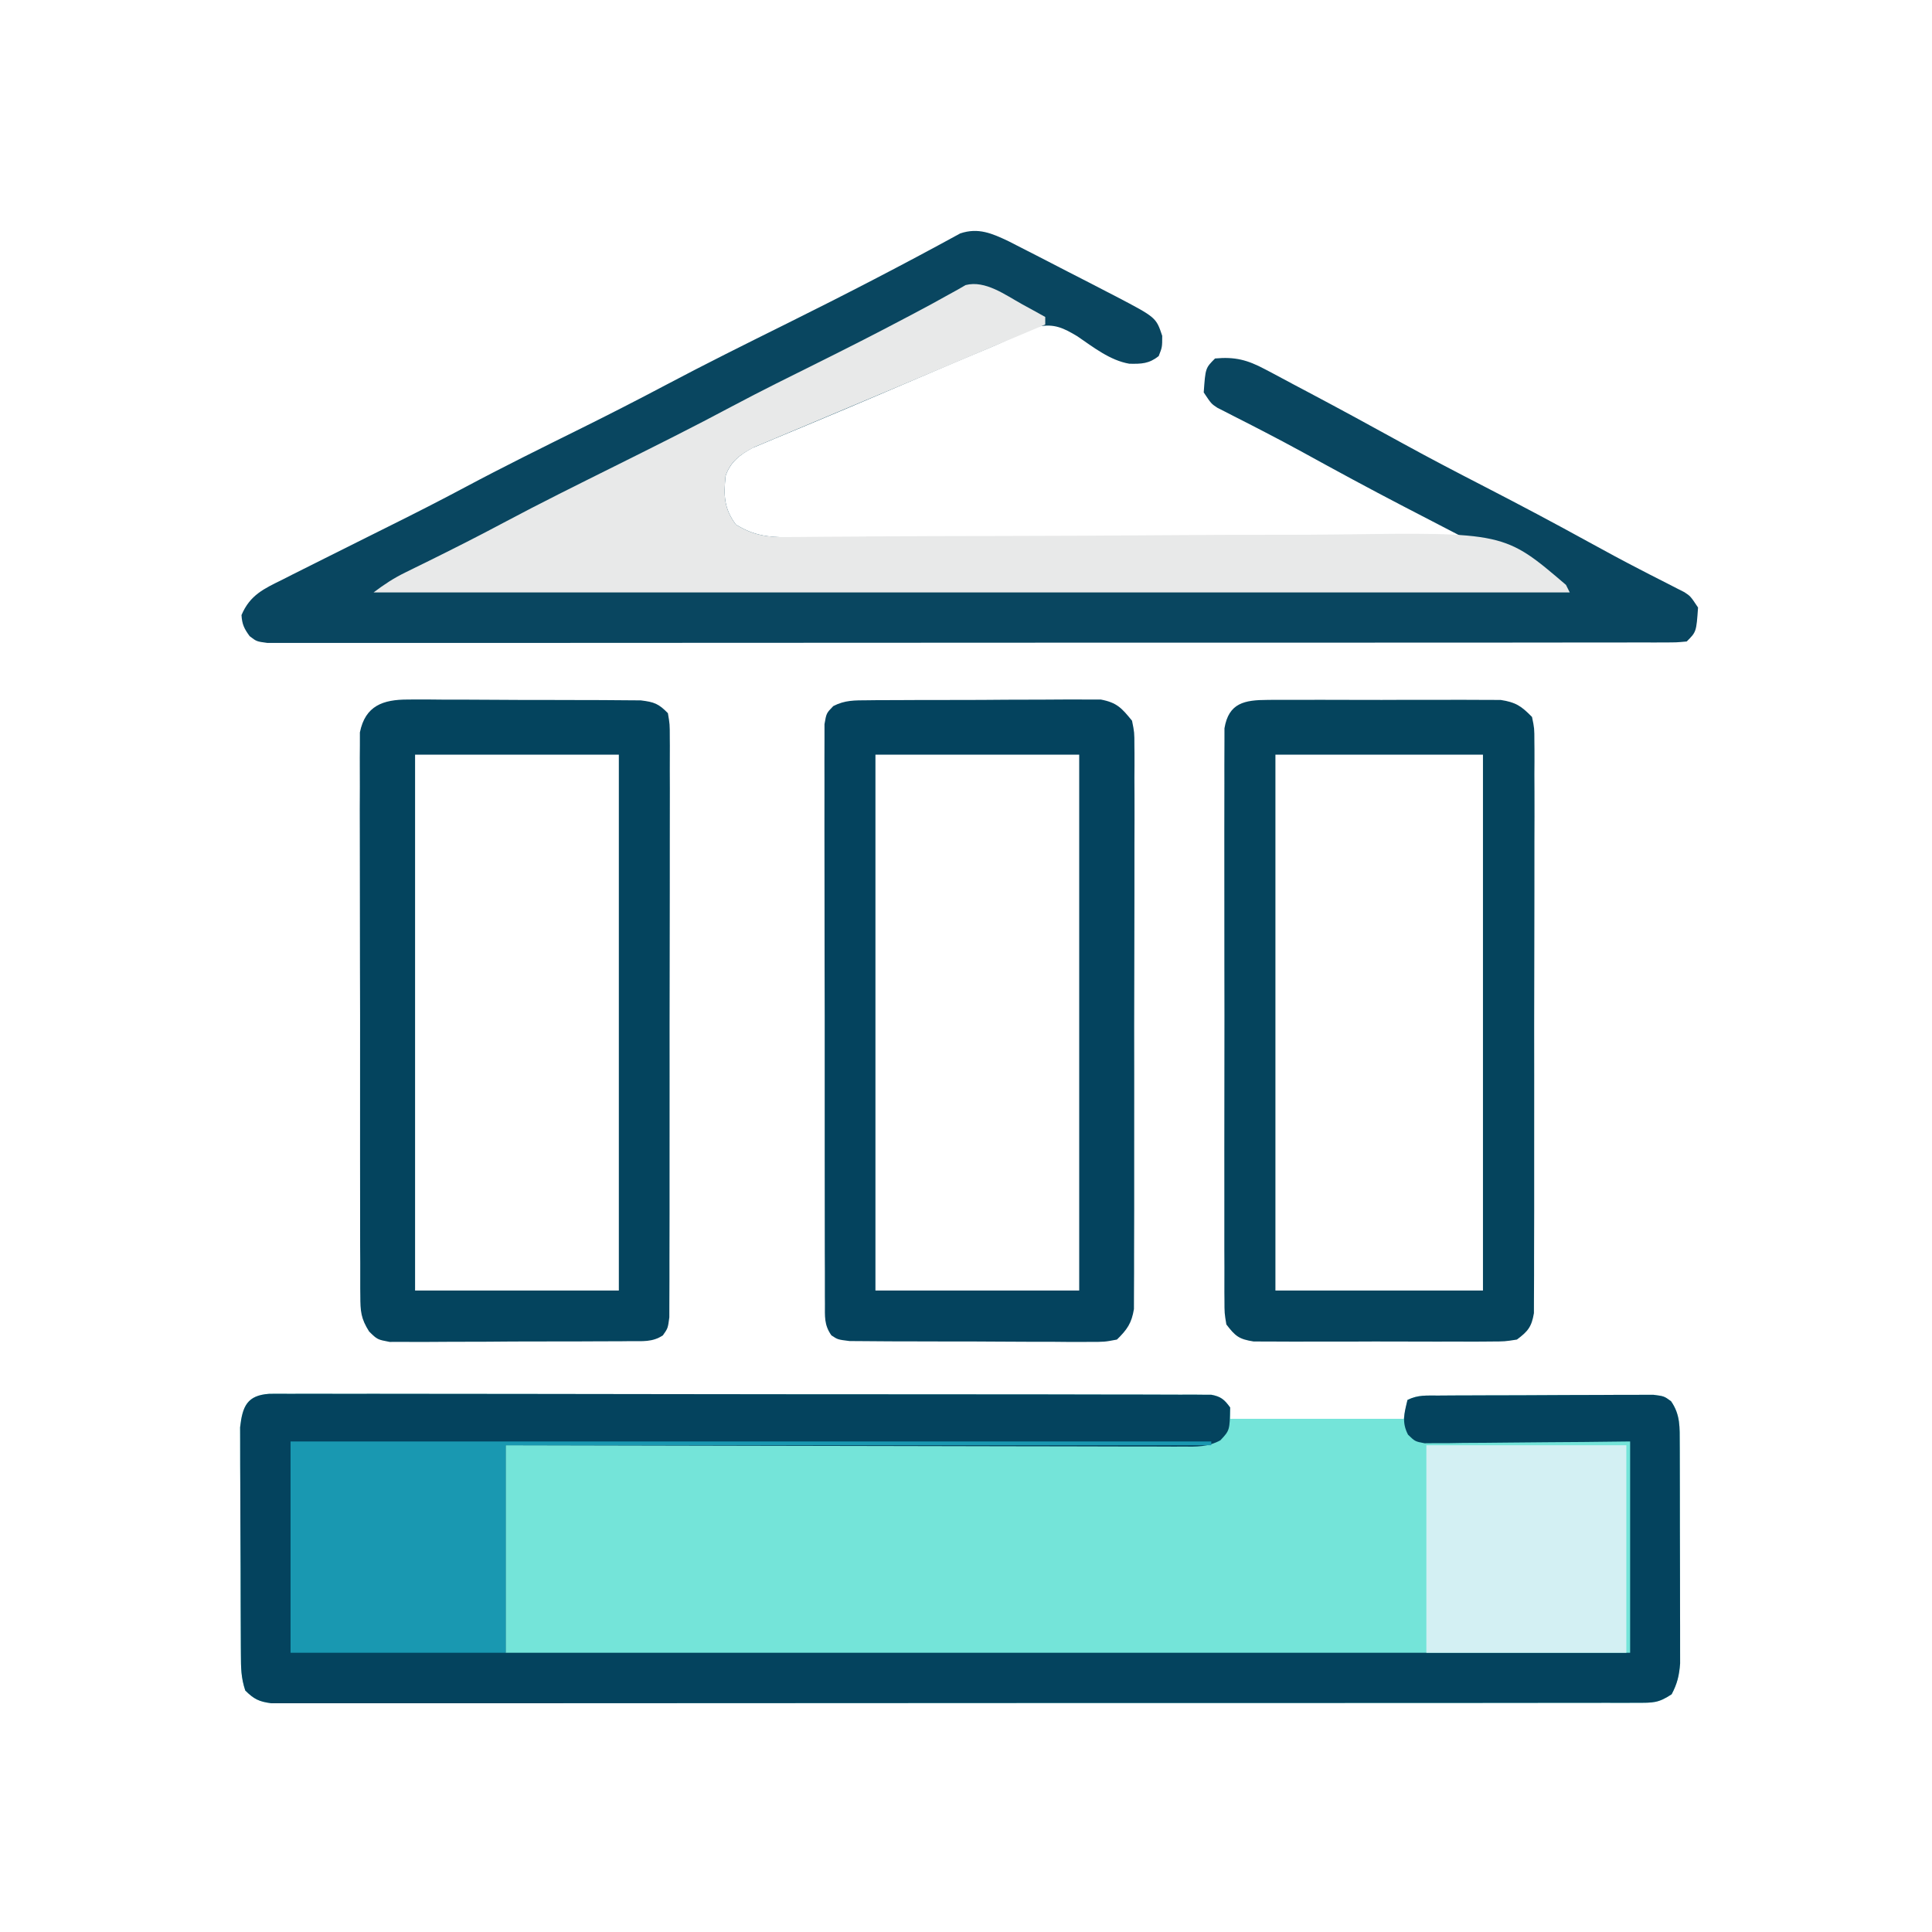 <?xml version="1.0" encoding="UTF-8"?>
<svg version="1.1" xmlns="http://www.w3.org/2000/svg" width="512" height="512">
<path d="M0 0 C1.9 -0.025 3.8 -0.022 5.701 0.002 C6.746 -0.004 7.792 -0.011 8.87 -0.017 C12.392 -0.033 15.912 -0.012 19.434 0.008 C21.952 0.005 24.47 -0.001 26.987 -0.008 C33.126 -0.021 39.265 -0.011 45.404 0.011 C52.549 0.035 59.694 0.033 66.839 0.03 C79.585 0.027 92.331 0.048 105.078 0.082 C117.453 0.115 129.829 0.129 142.205 0.123 C155.673 0.116 169.141 0.118 182.608 0.138 C183.32 0.139 184.032 0.14 184.766 0.141 C186.195 0.143 187.625 0.145 189.055 0.147 C194.039 0.154 199.022 0.155 204.006 0.154 C210.71 0.152 217.414 0.167 224.118 0.193 C226.584 0.2 229.05 0.202 231.516 0.199 C234.871 0.195 238.226 0.21 241.582 0.229 C243.06 0.221 243.06 0.221 244.568 0.213 C245.911 0.227 245.911 0.227 247.282 0.241 C248.445 0.243 248.445 0.243 249.631 0.245 C252.197 0.728 253.103 1.539 254.641 3.624 C254.641 4.614 254.641 5.604 254.641 6.624 C269.821 6.624 285.001 6.624 300.641 6.624 C300.971 4.974 301.301 3.324 301.641 1.624 C304.436 0.226 306.752 0.481 309.879 0.462 C311.847 0.448 311.847 0.448 313.854 0.433 C315.292 0.429 316.73 0.424 318.169 0.42 C319.638 0.415 321.108 0.409 322.578 0.403 C325.66 0.393 328.743 0.387 331.826 0.383 C335.778 0.378 339.73 0.354 343.682 0.325 C346.718 0.307 349.754 0.302 352.79 0.3 C354.248 0.297 355.705 0.289 357.162 0.276 C359.199 0.259 361.237 0.263 363.274 0.267 C364.434 0.264 365.593 0.26 366.788 0.256 C369.641 0.624 369.641 0.624 371.477 1.958 C373.974 5.529 373.773 8.916 373.786 13.127 C373.791 14.111 373.791 14.111 373.797 15.114 C373.806 17.281 373.808 19.448 373.809 21.616 C373.812 23.124 373.816 24.632 373.819 26.141 C373.825 29.303 373.827 32.466 373.826 35.628 C373.826 39.675 373.84 43.723 373.857 47.77 C373.868 50.886 373.87 54.002 373.87 57.118 C373.871 58.61 373.875 60.101 373.883 61.593 C373.893 63.683 373.89 65.772 373.884 67.861 C373.886 69.049 373.887 70.237 373.888 71.461 C373.639 74.65 373.14 76.808 371.641 79.624 C368.111 81.977 366.671 81.875 362.489 81.878 C361.193 81.884 359.897 81.89 358.562 81.896 C357.116 81.892 355.669 81.888 354.223 81.884 C352.693 81.887 351.163 81.891 349.633 81.896 C345.417 81.906 341.202 81.904 336.986 81.9 C332.444 81.897 327.902 81.906 323.36 81.914 C314.458 81.927 305.555 81.928 296.653 81.926 C289.42 81.924 282.186 81.926 274.953 81.93 C273.411 81.931 273.411 81.931 271.837 81.932 C269.749 81.933 267.661 81.934 265.572 81.936 C245.972 81.947 226.372 81.944 206.772 81.938 C188.827 81.933 170.883 81.944 152.938 81.963 C134.527 81.983 116.117 81.991 97.707 81.987 C87.365 81.985 77.022 81.988 66.68 82.002 C57.876 82.014 49.072 82.015 40.268 82.003 C35.773 81.997 31.279 81.996 26.784 82.008 C22.673 82.019 18.562 82.016 14.451 82.002 C12.96 81.999 11.469 82.002 9.979 82.01 C7.959 82.02 5.939 82.01 3.919 81.998 C2.795 81.998 1.671 81.998 0.513 81.999 C-2.711 81.578 -4.071 80.903 -6.359 78.624 C-7.5 75.201 -7.5 72.547 -7.52 68.937 C-7.525 68.261 -7.53 67.586 -7.535 66.891 C-7.55 64.658 -7.556 62.426 -7.562 60.194 C-7.568 58.641 -7.573 57.088 -7.579 55.534 C-7.59 52.278 -7.596 49.021 -7.599 45.765 C-7.605 41.596 -7.629 37.428 -7.657 33.259 C-7.676 30.051 -7.681 26.842 -7.682 23.634 C-7.685 22.097 -7.693 20.561 -7.707 19.024 C-7.724 16.872 -7.722 14.721 -7.715 12.569 C-7.719 11.346 -7.723 10.123 -7.726 8.862 C-7.091 3.268 -5.85 0.403 0 0 Z " fill="#74E4D9" transform="translate(71.359,369.376)"/>
<path d="M0 0 C1.636 0.826 3.267 1.661 4.895 2.504 C5.762 2.946 6.628 3.389 7.522 3.844 C10.255 5.243 12.981 6.654 15.707 8.066 C17.493 8.982 19.28 9.897 21.066 10.812 C22.76 11.688 24.452 12.564 26.145 13.441 C26.93 13.845 27.716 14.249 28.526 14.666 C39.085 20.202 39.085 20.202 40.707 25.066 C40.707 28.066 40.707 28.066 39.77 30.441 C37.193 32.471 35.21 32.521 31.988 32.458 C26.863 31.578 22.443 28.065 18.213 25.182 C14.577 23.002 12.126 21.797 7.867 22.606 C5.054 23.668 2.344 24.852 -0.364 26.158 C-3.184 27.486 -6.062 28.664 -8.941 29.858 C-13.092 31.585 -17.222 33.361 -21.355 35.129 C-24.015 36.265 -26.674 37.401 -29.333 38.536 C-31.107 39.294 -32.88 40.052 -34.654 40.811 C-39.409 42.842 -44.17 44.859 -48.942 46.851 C-50.928 47.68 -52.912 48.513 -54.896 49.347 C-57.266 50.343 -59.639 51.331 -62.016 52.311 C-63.061 52.752 -64.107 53.194 -65.184 53.648 C-66.081 54.022 -66.979 54.396 -67.903 54.781 C-71.237 56.574 -73.792 58.56 -75.008 62.215 C-75.52 67.332 -75.481 70.747 -72.293 75.066 C-67.7 77.928 -63.804 78.493 -58.51 78.427 C-57.745 78.43 -56.981 78.432 -56.193 78.435 C-53.641 78.44 -51.09 78.423 -48.538 78.407 C-46.704 78.406 -44.871 78.407 -43.037 78.408 C-38.067 78.409 -33.096 78.392 -28.126 78.371 C-22.929 78.352 -17.732 78.35 -12.535 78.347 C-2.696 78.337 7.142 78.313 16.98 78.282 C28.182 78.249 39.384 78.232 50.586 78.217 C73.626 78.186 96.667 78.133 119.707 78.066 C119.009 77.705 118.312 77.344 117.593 76.971 C114.367 75.3 111.143 73.626 107.918 71.953 C106.821 71.385 105.724 70.817 104.594 70.231 C95.653 65.589 86.805 60.792 77.98 55.934 C74.405 53.975 70.807 52.068 67.184 50.199 C66.304 49.744 65.424 49.29 64.517 48.821 C62.854 47.965 61.188 47.116 59.518 46.275 C58.781 45.895 58.044 45.516 57.285 45.125 C56.317 44.635 56.317 44.635 55.329 44.135 C53.707 43.066 53.707 43.066 51.707 40.066 C52.16 33.614 52.16 33.614 54.707 31.066 C60.003 30.569 63.306 31.451 67.961 33.926 C68.535 34.226 69.108 34.526 69.699 34.835 C71.564 35.815 73.416 36.815 75.27 37.816 C76.575 38.508 77.882 39.199 79.189 39.888 C87.655 44.369 96.067 48.953 104.457 53.575 C111.646 57.526 118.915 61.31 126.207 65.066 C135.499 69.854 144.724 74.742 153.878 79.789 C158.3 82.223 162.736 84.616 167.223 86.93 C168.104 87.385 168.985 87.84 169.893 88.31 C171.557 89.166 173.225 90.016 174.896 90.858 C176.002 91.427 176.002 91.427 177.129 92.008 C178.097 92.498 178.097 92.498 179.085 92.998 C180.707 94.066 180.707 94.066 182.707 97.066 C182.254 103.519 182.254 103.519 179.707 106.066 C177.032 106.318 177.032 106.318 173.55 106.321 C172.909 106.324 172.268 106.327 171.607 106.331 C169.437 106.339 167.268 106.333 165.098 106.327 C163.536 106.33 161.973 106.334 160.41 106.339 C156.099 106.349 151.788 106.347 147.477 106.343 C142.834 106.34 138.191 106.349 133.548 106.357 C124.446 106.369 115.344 106.371 106.242 106.369 C98.847 106.367 91.452 106.369 84.057 106.373 C82.481 106.374 82.481 106.374 80.873 106.375 C78.739 106.376 76.605 106.377 74.47 106.378 C54.436 106.389 34.401 106.387 14.366 106.381 C-3.981 106.376 -22.327 106.387 -40.674 106.406 C-59.492 106.425 -78.31 106.434 -97.129 106.43 C-107.702 106.428 -118.275 106.431 -128.848 106.445 C-137.848 106.457 -146.849 106.458 -155.85 106.446 C-160.446 106.44 -165.041 106.439 -169.637 106.451 C-173.839 106.462 -178.042 106.459 -182.244 106.445 C-183.769 106.442 -185.294 106.444 -186.819 106.452 C-188.883 106.462 -190.946 106.454 -193.01 106.441 C-194.734 106.441 -194.734 106.441 -196.493 106.441 C-199.293 106.066 -199.293 106.066 -201.131 104.66 C-202.575 102.68 -203.148 101.531 -203.293 99.066 C-201.031 93.718 -197.307 92.07 -192.355 89.629 C-191.125 89.001 -191.125 89.001 -189.869 88.361 C-187.018 86.914 -184.156 85.489 -181.293 84.066 C-179.021 82.93 -176.749 81.793 -174.477 80.656 C-170.856 78.846 -167.235 77.037 -163.61 75.234 C-157.086 71.986 -150.597 68.687 -144.168 65.254 C-133.915 59.783 -123.497 54.64 -113.085 49.481 C-105.667 45.798 -98.299 42.038 -90.98 38.16 C-80.338 32.523 -69.561 27.167 -58.772 21.816 C-43.307 14.141 -27.978 6.228 -12.836 -2.07 C-8.038 -3.699 -4.383 -2.077 0 0 Z " fill="#094660" transform="translate(267.293,63.934)"/>
<path d="M0 0 C1.9 -0.025 3.8 -0.022 5.701 0.002 C6.746 -0.004 7.792 -0.011 8.87 -0.017 C12.392 -0.033 15.912 -0.012 19.434 0.008 C21.952 0.005 24.47 -0.001 26.987 -0.008 C33.126 -0.021 39.265 -0.011 45.404 0.011 C52.549 0.035 59.694 0.033 66.839 0.03 C79.585 0.027 92.331 0.048 105.078 0.082 C117.453 0.115 129.829 0.129 142.205 0.123 C155.673 0.116 169.141 0.118 182.608 0.138 C183.32 0.139 184.032 0.14 184.766 0.141 C186.195 0.143 187.625 0.145 189.055 0.147 C194.039 0.154 199.022 0.155 204.006 0.154 C210.71 0.152 217.414 0.167 224.118 0.193 C226.584 0.2 229.05 0.202 231.516 0.199 C234.871 0.195 238.226 0.21 241.582 0.229 C243.06 0.221 243.06 0.221 244.568 0.213 C245.911 0.227 245.911 0.227 247.282 0.241 C248.445 0.243 248.445 0.243 249.631 0.245 C252.21 0.731 253.115 1.509 254.641 3.624 C254.533 9.669 254.533 9.669 252.056 12.32 C248.747 14.106 245.727 14.029 242.061 13.984 C241.294 13.987 240.527 13.99 239.737 13.992 C237.165 13.997 234.593 13.981 232.021 13.964 C230.178 13.963 228.335 13.964 226.492 13.966 C221.486 13.966 216.481 13.949 211.475 13.928 C206.244 13.909 201.014 13.907 195.784 13.904 C185.878 13.894 175.972 13.87 166.067 13.84 C154.79 13.806 143.513 13.79 132.236 13.775 C109.038 13.743 85.84 13.688 62.641 13.624 C62.641 31.774 62.641 49.924 62.641 68.624 C160.981 68.624 259.321 68.624 360.641 68.624 C360.641 50.144 360.641 31.664 360.641 12.624 C356.561 12.67 352.481 12.716 348.278 12.764 C345.026 12.79 341.774 12.812 338.521 12.831 C335.087 12.852 331.654 12.88 328.221 12.925 C324.281 12.977 320.342 12.997 316.403 13.014 C314.556 13.045 314.556 13.045 312.672 13.077 C311.531 13.077 310.39 13.077 309.214 13.078 C307.705 13.091 307.705 13.091 306.166 13.105 C303.641 12.624 303.641 12.624 301.781 10.826 C300.074 7.527 300.779 5.14 301.641 1.624 C304.436 0.226 306.752 0.481 309.879 0.462 C311.847 0.448 311.847 0.448 313.854 0.433 C315.292 0.429 316.73 0.424 318.169 0.42 C319.638 0.415 321.108 0.409 322.578 0.403 C325.66 0.393 328.743 0.387 331.826 0.383 C335.778 0.378 339.73 0.354 343.682 0.325 C346.718 0.307 349.754 0.302 352.79 0.3 C354.248 0.297 355.705 0.289 357.162 0.276 C359.199 0.259 361.237 0.263 363.274 0.267 C364.434 0.264 365.593 0.26 366.788 0.256 C369.641 0.624 369.641 0.624 371.477 1.958 C373.974 5.529 373.773 8.916 373.786 13.127 C373.791 14.111 373.791 14.111 373.797 15.114 C373.806 17.281 373.808 19.448 373.809 21.616 C373.812 23.124 373.816 24.632 373.819 26.141 C373.825 29.303 373.827 32.466 373.826 35.628 C373.826 39.675 373.84 43.723 373.857 47.77 C373.868 50.886 373.87 54.002 373.87 57.118 C373.871 58.61 373.875 60.101 373.883 61.593 C373.893 63.683 373.89 65.772 373.884 67.861 C373.886 69.049 373.887 70.237 373.888 71.461 C373.639 74.65 373.14 76.808 371.641 79.624 C368.111 81.977 366.671 81.875 362.489 81.878 C361.193 81.884 359.897 81.89 358.562 81.896 C357.116 81.892 355.669 81.888 354.223 81.884 C352.693 81.887 351.163 81.891 349.633 81.896 C345.417 81.906 341.202 81.904 336.986 81.9 C332.444 81.897 327.902 81.906 323.36 81.914 C314.458 81.927 305.555 81.928 296.653 81.926 C289.42 81.924 282.186 81.926 274.953 81.93 C273.411 81.931 273.411 81.931 271.837 81.932 C269.749 81.933 267.661 81.934 265.572 81.936 C245.972 81.947 226.372 81.944 206.772 81.938 C188.827 81.933 170.883 81.944 152.938 81.963 C134.527 81.983 116.117 81.991 97.707 81.987 C87.365 81.985 77.022 81.988 66.68 82.002 C57.876 82.014 49.072 82.015 40.268 82.003 C35.773 81.997 31.279 81.996 26.784 82.008 C22.673 82.019 18.562 82.016 14.451 82.002 C12.96 81.999 11.469 82.002 9.979 82.01 C7.959 82.02 5.939 82.01 3.919 81.998 C2.795 81.998 1.671 81.998 0.513 81.999 C-2.711 81.578 -4.071 80.903 -6.359 78.624 C-7.5 75.201 -7.5 72.547 -7.52 68.937 C-7.525 68.261 -7.53 67.586 -7.535 66.891 C-7.55 64.658 -7.556 62.426 -7.562 60.194 C-7.568 58.641 -7.573 57.088 -7.579 55.534 C-7.59 52.278 -7.596 49.021 -7.599 45.765 C-7.605 41.596 -7.629 37.428 -7.657 33.259 C-7.676 30.051 -7.681 26.842 -7.682 23.634 C-7.685 22.097 -7.693 20.561 -7.707 19.024 C-7.724 16.872 -7.722 14.721 -7.715 12.569 C-7.719 11.346 -7.723 10.123 -7.726 8.862 C-7.091 3.268 -5.85 0.403 0 0 Z " fill="#04435E" transform="translate(71.359,369.376)"/>
<path d="M0 0 C1.152 0.632 2.305 1.263 3.492 1.914 C4.795 2.637 4.795 2.637 6.125 3.375 C6.125 4.035 6.125 4.695 6.125 5.375 C4.355 6.121 4.355 6.121 2.55 6.881 C-8.201 11.411 -18.949 15.949 -29.693 20.495 C-35.453 22.932 -41.218 25.36 -46.987 27.776 C-50.219 29.131 -53.448 30.494 -56.676 31.859 C-58.176 32.492 -59.678 33.121 -61.181 33.746 C-63.261 34.612 -65.336 35.49 -67.41 36.371 C-68.569 36.858 -69.728 37.344 -70.922 37.845 C-74.531 39.715 -77.276 41.575 -78.59 45.523 C-79.102 50.641 -79.063 54.055 -75.875 58.375 C-71.264 61.255 -67.371 61.791 -62.057 61.693 C-61.288 61.691 -60.519 61.689 -59.727 61.687 C-57.16 61.678 -54.593 61.647 -52.026 61.617 C-50.18 61.606 -48.335 61.597 -46.49 61.589 C-42.517 61.571 -38.544 61.544 -34.571 61.511 C-28.268 61.461 -21.964 61.443 -15.661 61.433 C-13.497 61.429 -11.334 61.425 -9.171 61.421 C-7.546 61.418 -7.546 61.418 -5.887 61.415 C8.781 61.385 23.448 61.328 38.115 61.207 C48.017 61.126 57.918 61.089 67.82 61.099 C73.049 61.103 78.276 61.085 83.504 61.013 C127.817 60.427 127.817 60.427 144.125 74.375 C144.455 75.035 144.785 75.695 145.125 76.375 C40.515 76.375 -64.095 76.375 -171.875 76.375 C-168.92 74.159 -166.579 72.612 -163.34 71.027 C-162.019 70.376 -162.019 70.376 -160.672 69.711 C-159.256 69.019 -159.256 69.019 -157.812 68.312 C-150.95 64.921 -144.124 61.486 -137.375 57.875 C-127.638 52.684 -117.751 47.793 -107.875 42.875 C-97.417 37.667 -86.971 32.458 -76.668 26.949 C-69.202 22.975 -61.621 19.232 -54.048 15.467 C-46.404 11.664 -38.796 7.808 -31.25 3.812 C-30.487 3.411 -29.725 3.01 -28.939 2.597 C-25.837 0.962 -22.758 -0.691 -19.707 -2.418 C-18.834 -2.899 -17.962 -3.38 -17.062 -3.875 C-16.375 -4.272 -15.688 -4.669 -14.98 -5.078 C-9.763 -6.433 -4.419 -2.435 0 0 Z " fill="#E8E9E9" transform="translate(270.875,80.625)"/>
<path d="M0 0 C0.695 -0.008 1.39 -0.017 2.105 -0.026 C4.397 -0.049 6.689 -0.05 8.981 -0.049 C10.577 -0.056 12.174 -0.064 13.77 -0.072 C17.115 -0.085 20.46 -0.087 23.805 -0.081 C28.087 -0.075 32.368 -0.106 36.65 -0.146 C39.946 -0.172 43.243 -0.175 46.54 -0.171 C48.119 -0.173 49.697 -0.183 51.275 -0.2 C53.485 -0.223 55.693 -0.213 57.902 -0.195 C59.158 -0.197 60.414 -0.199 61.708 -0.202 C66.003 0.605 67.285 2.055 70.016 5.42 C70.642 8.504 70.642 8.504 70.644 12.024 C70.651 12.674 70.658 13.324 70.666 13.994 C70.683 16.164 70.665 18.333 70.647 20.504 C70.652 22.063 70.659 23.622 70.669 25.181 C70.687 29.411 70.674 33.64 70.655 37.869 C70.638 42.296 70.647 46.723 70.652 51.151 C70.657 58.585 70.641 66.02 70.613 73.455 C70.581 82.049 70.581 90.642 70.598 99.236 C70.614 107.505 70.607 115.774 70.59 124.043 C70.583 127.562 70.584 131.08 70.592 134.598 C70.599 138.742 70.587 142.885 70.56 147.028 C70.553 148.548 70.553 150.068 70.56 151.588 C70.569 153.665 70.553 155.74 70.531 157.816 C70.528 158.977 70.525 160.139 70.522 161.335 C69.905 165.096 68.721 166.773 66.016 169.42 C62.746 170.041 62.746 170.041 58.816 170.035 C58.099 170.041 57.381 170.046 56.642 170.052 C54.275 170.064 51.91 170.04 49.543 170.014 C47.897 170.012 46.251 170.012 44.605 170.014 C41.157 170.012 37.71 169.993 34.263 169.962 C29.842 169.922 25.421 169.918 21 169.925 C17.602 169.928 14.204 169.916 10.806 169.899 C9.176 169.892 7.546 169.889 5.915 169.89 C3.638 169.888 1.363 169.867 -0.914 169.84 C-2.21 169.831 -3.506 169.823 -4.841 169.814 C-7.984 169.42 -7.984 169.42 -9.656 168.303 C-11.624 165.512 -11.365 163.284 -11.372 159.891 C-11.377 159.225 -11.383 158.559 -11.388 157.873 C-11.402 155.636 -11.395 153.401 -11.388 151.164 C-11.394 149.563 -11.401 147.961 -11.409 146.36 C-11.427 142.006 -11.426 137.653 -11.42 133.3 C-11.417 129.669 -11.423 126.038 -11.429 122.407 C-11.443 113.844 -11.442 105.281 -11.43 96.717 C-11.419 87.875 -11.433 79.032 -11.46 70.189 C-11.482 62.604 -11.488 55.018 -11.482 47.433 C-11.479 42.899 -11.482 38.366 -11.499 33.832 C-11.514 29.571 -11.51 25.309 -11.491 21.048 C-11.488 19.482 -11.491 17.915 -11.501 16.349 C-11.514 14.215 -11.503 12.083 -11.485 9.949 C-11.485 8.753 -11.485 7.558 -11.485 6.326 C-10.984 3.42 -10.984 3.42 -9.152 1.537 C-6.046 -0.063 -3.483 0.023 0 0 Z M2.016 14.42 C2.016 61.28 2.016 108.14 2.016 156.42 C19.836 156.42 37.656 156.42 56.016 156.42 C56.016 109.56 56.016 62.7 56.016 14.42 C38.196 14.42 20.376 14.42 2.016 14.42 Z " fill="#04435E" transform="translate(229.984,185.58)"/>
<path d="M0 0 C0.697 -0.006 1.393 -0.011 2.111 -0.017 C4.403 -0.029 6.692 -0.004 8.984 0.021 C10.582 0.023 12.179 0.023 13.777 0.021 C17.12 0.023 20.463 0.042 23.806 0.073 C28.089 0.113 32.371 0.117 36.654 0.11 C39.951 0.107 43.248 0.119 46.545 0.136 C48.124 0.143 49.703 0.146 51.282 0.145 C53.489 0.147 55.695 0.168 57.902 0.195 C59.157 0.204 60.413 0.212 61.706 0.221 C65.248 0.66 66.423 1.083 68.886 3.615 C69.387 6.522 69.387 6.522 69.388 10.144 C69.396 11.143 69.396 11.143 69.404 12.162 C69.418 14.399 69.403 16.634 69.388 18.871 C69.392 20.473 69.397 22.074 69.405 23.675 C69.419 28.029 69.407 32.382 69.391 36.735 C69.377 41.286 69.383 45.837 69.387 50.388 C69.39 58.031 69.376 65.675 69.353 73.318 C69.326 82.161 69.325 91.003 69.336 99.846 C69.347 108.344 69.341 116.843 69.327 125.342 C69.321 128.962 69.321 132.582 69.326 136.203 C69.331 140.464 69.321 144.726 69.299 148.987 C69.293 150.553 69.293 152.12 69.298 153.686 C69.304 155.82 69.291 157.953 69.274 160.087 C69.272 161.282 69.269 162.477 69.267 163.709 C68.886 166.615 68.886 166.615 67.559 168.499 C64.786 170.35 62.101 170.014 58.816 170.035 C58.101 170.044 57.385 170.052 56.647 170.061 C54.28 170.084 51.914 170.085 49.547 170.084 C47.901 170.091 46.256 170.099 44.611 170.107 C41.162 170.121 37.713 170.122 34.264 170.116 C29.844 170.11 25.425 170.141 21.005 170.181 C17.607 170.207 14.209 170.21 10.811 170.206 C9.181 170.208 7.552 170.218 5.922 170.236 C3.643 170.258 1.365 170.248 -0.914 170.23 C-2.211 170.233 -3.507 170.235 -4.843 170.237 C-8.114 169.615 -8.114 169.615 -10.286 167.489 C-12.485 164.032 -12.618 162.086 -12.628 158.011 C-12.635 157.361 -12.642 156.711 -12.649 156.042 C-12.667 153.871 -12.657 151.702 -12.647 149.531 C-12.654 147.972 -12.663 146.413 -12.673 144.854 C-12.696 140.625 -12.693 136.396 -12.684 132.166 C-12.679 128.635 -12.686 125.103 -12.693 121.572 C-12.71 113.241 -12.707 104.911 -12.69 96.581 C-12.673 87.987 -12.689 79.393 -12.721 70.799 C-12.748 63.419 -12.755 56.039 -12.747 48.659 C-12.742 44.251 -12.744 39.844 -12.764 35.437 C-12.783 31.294 -12.777 27.151 -12.752 23.007 C-12.747 21.487 -12.751 19.967 -12.763 18.447 C-12.779 16.37 -12.764 14.296 -12.742 12.219 C-12.741 10.477 -12.741 10.477 -12.74 8.7 C-11.303 1.624 -6.605 -0.011 0 0 Z M1.886 14.615 C1.886 61.475 1.886 108.335 1.886 156.615 C19.706 156.615 37.526 156.615 55.886 156.615 C55.886 109.755 55.886 62.895 55.886 14.615 C38.066 14.615 20.246 14.615 1.886 14.615 Z " fill="#04445E" transform="translate(108.114,185.385)"/>
<path d="M0 0 C1.042 -0.011 1.042 -0.011 2.105 -0.021 C4.398 -0.039 6.689 -0.027 8.981 -0.014 C10.577 -0.016 12.174 -0.02 13.77 -0.025 C17.115 -0.031 20.46 -0.023 23.805 -0.004 C28.087 0.019 32.368 0.006 36.65 -0.018 C39.946 -0.033 43.243 -0.028 46.54 -0.018 C48.119 -0.015 49.697 -0.018 51.275 -0.028 C53.485 -0.038 55.693 -0.022 57.902 0 C59.786 0.005 59.786 0.005 61.708 0.01 C65.724 0.626 67.185 1.631 70.016 4.518 C70.642 7.513 70.642 7.513 70.644 11.084 C70.651 11.742 70.658 12.4 70.666 13.078 C70.683 15.282 70.665 17.484 70.647 19.688 C70.652 21.268 70.659 22.848 70.669 24.428 C70.687 28.72 70.674 33.011 70.655 37.302 C70.638 41.791 70.647 46.28 70.652 50.769 C70.657 58.308 70.641 65.847 70.613 73.386 C70.581 82.105 70.581 90.823 70.598 99.541 C70.614 107.925 70.607 116.309 70.59 124.693 C70.583 128.262 70.584 131.831 70.592 135.4 C70.599 139.603 70.587 143.805 70.56 148.008 C70.553 149.551 70.553 151.094 70.56 152.637 C70.569 154.742 70.553 156.846 70.531 158.951 C70.528 160.13 70.525 161.308 70.522 162.522 C69.909 166.151 68.934 167.337 66.016 169.518 C62.79 170.026 62.79 170.026 58.924 170.035 C58.218 170.042 57.512 170.049 56.784 170.056 C54.455 170.074 52.127 170.062 49.797 170.049 C48.176 170.052 46.554 170.055 44.933 170.06 C41.537 170.066 38.141 170.058 34.745 170.039 C30.393 170.016 26.043 170.029 21.691 170.053 C18.344 170.068 14.996 170.063 11.649 170.053 C10.045 170.05 8.44 170.053 6.836 170.063 C4.593 170.073 2.351 170.057 0.108 170.035 C-1.168 170.032 -2.444 170.029 -3.759 170.026 C-7.668 169.41 -8.598 168.619 -10.984 165.518 C-11.487 162.522 -11.487 162.522 -11.492 158.951 C-11.501 157.964 -11.501 157.964 -11.511 156.957 C-11.527 154.754 -11.514 152.551 -11.502 150.348 C-11.507 148.767 -11.514 147.187 -11.523 145.607 C-11.541 141.315 -11.534 137.024 -11.521 132.733 C-11.511 128.244 -11.521 123.755 -11.527 119.266 C-11.534 111.727 -11.525 104.188 -11.506 96.649 C-11.484 87.931 -11.491 79.213 -11.513 70.494 C-11.531 63.011 -11.534 55.528 -11.523 48.046 C-11.517 43.575 -11.516 39.105 -11.529 34.635 C-11.541 30.432 -11.533 26.23 -11.51 22.027 C-11.504 20.484 -11.506 18.941 -11.515 17.398 C-11.526 15.293 -11.512 13.189 -11.492 11.084 C-11.491 9.905 -11.489 8.727 -11.487 7.513 C-10.354 0.769 -6.152 0.016 0 0 Z M2.016 14.518 C2.016 61.378 2.016 108.238 2.016 156.518 C20.166 156.518 38.316 156.518 57.016 156.518 C57.016 109.658 57.016 62.798 57.016 14.518 C38.866 14.518 20.716 14.518 2.016 14.518 Z " fill="#05445D" transform="translate(335.984,185.482)"/>
<path d="M0 0 C80.52 0 161.04 0 244 0 C244 0.33 244 0.66 244 1 C182.29 1 120.58 1 57 1 C57 19.15 57 37.3 57 56 C38.19 56 19.38 56 0 56 C0 37.52 0 19.04 0 0 Z " fill="#1998B1" transform="translate(77,382)"/>
<path d="M0 0 C17.49 0 34.98 0 53 0 C53 18.15 53 36.3 53 55 C35.51 55 18.02 55 0 55 C0 36.85 0 18.7 0 0 Z " fill="#D3F0F3" transform="translate(378,383)"/>
</svg>
